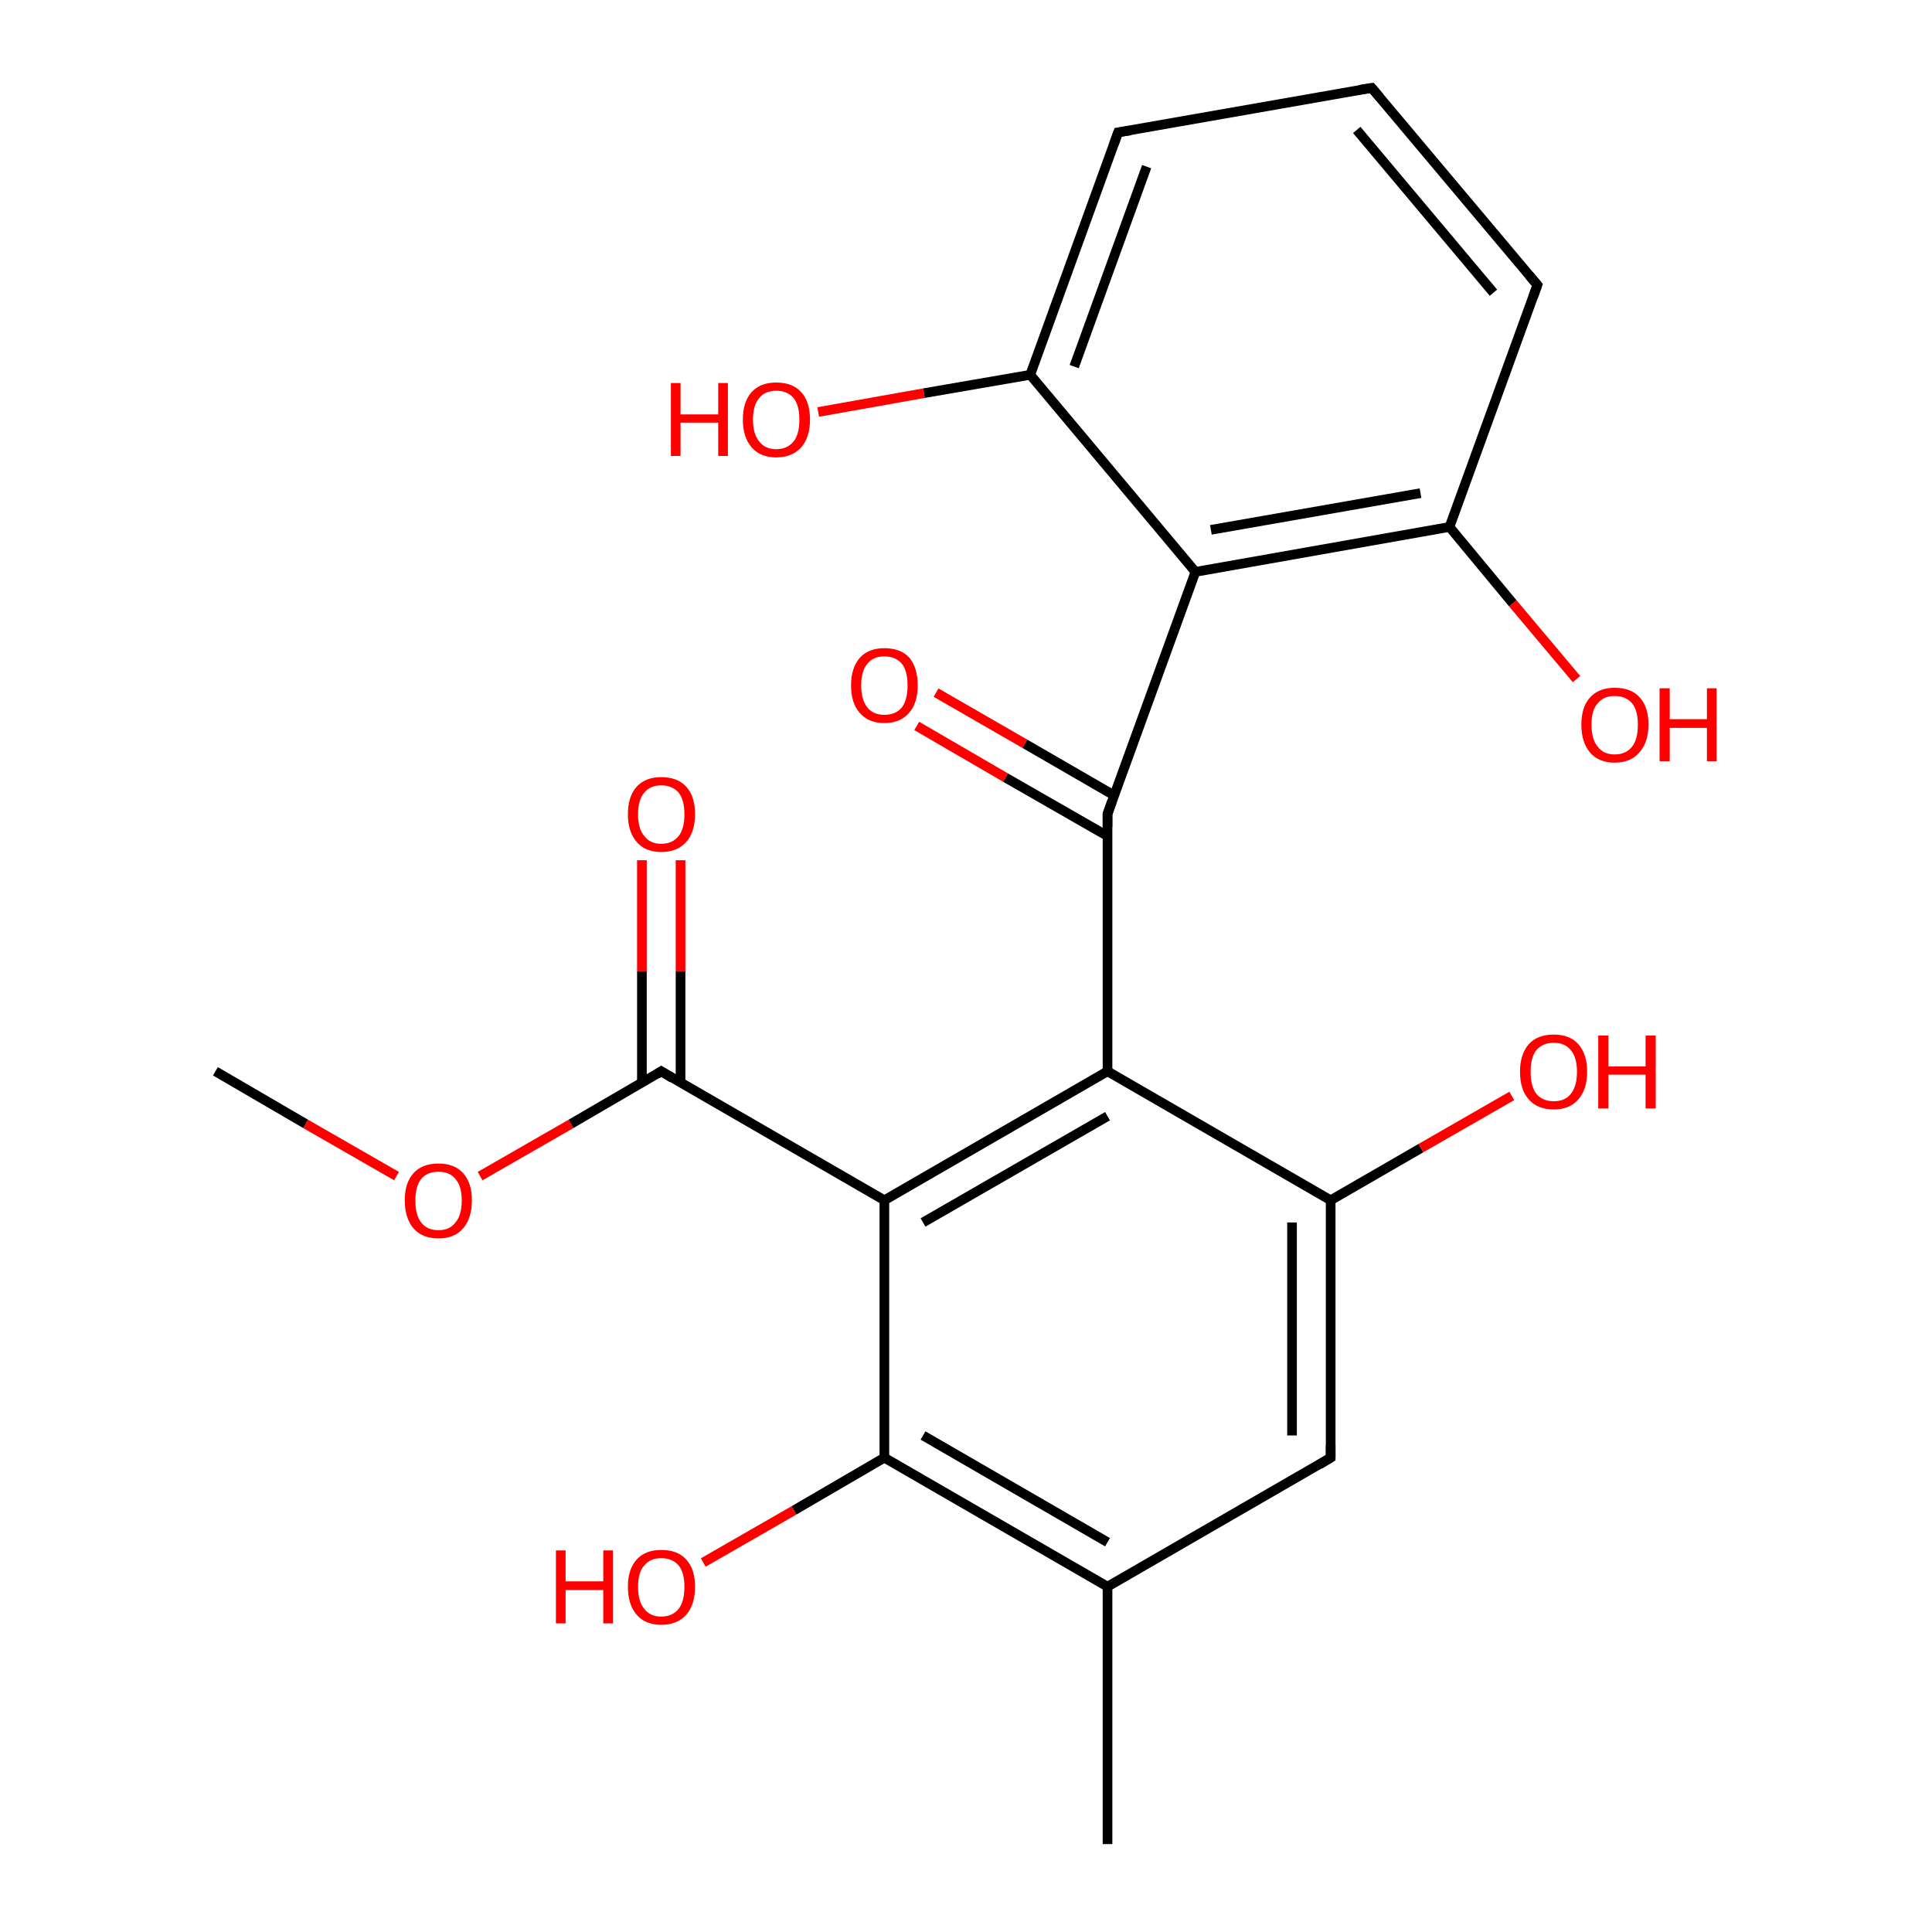 <?xml version='1.0' encoding='iso-8859-1'?>
<svg version='1.1' baseProfile='full'
              xmlns='http://www.w3.org/2000/svg'
                      xmlns:rdkit='http://www.rdkit.org/xml'
                      xmlns:xlink='http://www.w3.org/1999/xlink'
                  xml:space='preserve'
width='400px' height='400px' viewBox='0 0 400 400'>
<!-- END OF HEADER -->
<rect style='opacity:1.0;fill:#FFFFFF;stroke:none' width='400.0' height='400.0' x='0.0' y='0.0'> </rect>
<path class='bond-0 atom-5 atom-4' d='M 229.3,381.8 L 229.3,328.5' style='fill:none;fill-rule:evenodd;stroke:#000000;stroke-width:2.0px;stroke-linecap:butt;stroke-linejoin:miter;stroke-opacity:1' />
<path class='bond-1 atom-22 atom-2' d='M 145.6,323.5 L 164.4,312.7' style='fill:none;fill-rule:evenodd;stroke:#FF0000;stroke-width:2.0px;stroke-linecap:butt;stroke-linejoin:miter;stroke-opacity:1' />
<path class='bond-1 atom-22 atom-2' d='M 164.4,312.7 L 183.1,301.8' style='fill:none;fill-rule:evenodd;stroke:#000000;stroke-width:2.0px;stroke-linecap:butt;stroke-linejoin:miter;stroke-opacity:1' />
<path class='bond-2 atom-20 atom-13' d='M 140.9,178.1 L 140.9,201.1' style='fill:none;fill-rule:evenodd;stroke:#FF0000;stroke-width:2.0px;stroke-linecap:butt;stroke-linejoin:miter;stroke-opacity:1' />
<path class='bond-2 atom-20 atom-13' d='M 140.9,201.1 L 140.9,224.1' style='fill:none;fill-rule:evenodd;stroke:#000000;stroke-width:2.0px;stroke-linecap:butt;stroke-linejoin:miter;stroke-opacity:1' />
<path class='bond-2 atom-20 atom-13' d='M 132.9,178.1 L 132.9,201.1' style='fill:none;fill-rule:evenodd;stroke:#FF0000;stroke-width:2.0px;stroke-linecap:butt;stroke-linejoin:miter;stroke-opacity:1' />
<path class='bond-2 atom-20 atom-13' d='M 132.9,201.1 L 132.9,224.1' style='fill:none;fill-rule:evenodd;stroke:#000000;stroke-width:2.0px;stroke-linecap:butt;stroke-linejoin:miter;stroke-opacity:1' />
<path class='bond-3 atom-4 atom-2' d='M 229.3,328.5 L 183.1,301.8' style='fill:none;fill-rule:evenodd;stroke:#000000;stroke-width:2.0px;stroke-linecap:butt;stroke-linejoin:miter;stroke-opacity:1' />
<path class='bond-3 atom-4 atom-2' d='M 229.3,319.3 L 191.1,297.2' style='fill:none;fill-rule:evenodd;stroke:#000000;stroke-width:2.0px;stroke-linecap:butt;stroke-linejoin:miter;stroke-opacity:1' />
<path class='bond-4 atom-4 atom-6' d='M 229.3,328.5 L 275.5,301.8' style='fill:none;fill-rule:evenodd;stroke:#000000;stroke-width:2.0px;stroke-linecap:butt;stroke-linejoin:miter;stroke-opacity:1' />
<path class='bond-5 atom-2 atom-8' d='M 183.1,301.8 L 183.1,248.5' style='fill:none;fill-rule:evenodd;stroke:#000000;stroke-width:2.0px;stroke-linecap:butt;stroke-linejoin:miter;stroke-opacity:1' />
<path class='bond-6 atom-13 atom-8' d='M 136.9,221.8 L 183.1,248.5' style='fill:none;fill-rule:evenodd;stroke:#000000;stroke-width:2.0px;stroke-linecap:butt;stroke-linejoin:miter;stroke-opacity:1' />
<path class='bond-7 atom-13 atom-21' d='M 136.9,221.8 L 118.2,232.7' style='fill:none;fill-rule:evenodd;stroke:#000000;stroke-width:2.0px;stroke-linecap:butt;stroke-linejoin:miter;stroke-opacity:1' />
<path class='bond-7 atom-13 atom-21' d='M 118.2,232.7 L 99.4,243.5' style='fill:none;fill-rule:evenodd;stroke:#FF0000;stroke-width:2.0px;stroke-linecap:butt;stroke-linejoin:miter;stroke-opacity:1' />
<path class='bond-8 atom-8 atom-7' d='M 183.1,248.5 L 229.3,221.8' style='fill:none;fill-rule:evenodd;stroke:#000000;stroke-width:2.0px;stroke-linecap:butt;stroke-linejoin:miter;stroke-opacity:1' />
<path class='bond-8 atom-8 atom-7' d='M 191.1,253.1 L 229.3,231.1' style='fill:none;fill-rule:evenodd;stroke:#000000;stroke-width:2.0px;stroke-linecap:butt;stroke-linejoin:miter;stroke-opacity:1' />
<path class='bond-9 atom-6 atom-3' d='M 275.5,301.8 L 275.5,248.5' style='fill:none;fill-rule:evenodd;stroke:#000000;stroke-width:2.0px;stroke-linecap:butt;stroke-linejoin:miter;stroke-opacity:1' />
<path class='bond-9 atom-6 atom-3' d='M 267.5,297.2 L 267.5,253.1' style='fill:none;fill-rule:evenodd;stroke:#000000;stroke-width:2.0px;stroke-linecap:butt;stroke-linejoin:miter;stroke-opacity:1' />
<path class='bond-10 atom-1 atom-21' d='M 44.6,221.8 L 63.3,232.7' style='fill:none;fill-rule:evenodd;stroke:#000000;stroke-width:2.0px;stroke-linecap:butt;stroke-linejoin:miter;stroke-opacity:1' />
<path class='bond-10 atom-1 atom-21' d='M 63.3,232.7 L 82.1,243.5' style='fill:none;fill-rule:evenodd;stroke:#FF0000;stroke-width:2.0px;stroke-linecap:butt;stroke-linejoin:miter;stroke-opacity:1' />
<path class='bond-11 atom-3 atom-7' d='M 275.5,248.5 L 229.3,221.8' style='fill:none;fill-rule:evenodd;stroke:#000000;stroke-width:2.0px;stroke-linecap:butt;stroke-linejoin:miter;stroke-opacity:1' />
<path class='bond-12 atom-3 atom-16' d='M 275.5,248.5 L 294.2,237.7' style='fill:none;fill-rule:evenodd;stroke:#000000;stroke-width:2.0px;stroke-linecap:butt;stroke-linejoin:miter;stroke-opacity:1' />
<path class='bond-12 atom-3 atom-16' d='M 294.2,237.7 L 313.0,226.9' style='fill:none;fill-rule:evenodd;stroke:#FF0000;stroke-width:2.0px;stroke-linecap:butt;stroke-linejoin:miter;stroke-opacity:1' />
<path class='bond-13 atom-7 atom-0' d='M 229.3,221.8 L 229.3,168.5' style='fill:none;fill-rule:evenodd;stroke:#000000;stroke-width:2.0px;stroke-linecap:butt;stroke-linejoin:miter;stroke-opacity:1' />
<path class='bond-14 atom-19 atom-0' d='M 193.8,143.4 L 212.2,154.0' style='fill:none;fill-rule:evenodd;stroke:#FF0000;stroke-width:2.0px;stroke-linecap:butt;stroke-linejoin:miter;stroke-opacity:1' />
<path class='bond-14 atom-19 atom-0' d='M 212.2,154.0 L 230.7,164.7' style='fill:none;fill-rule:evenodd;stroke:#000000;stroke-width:2.0px;stroke-linecap:butt;stroke-linejoin:miter;stroke-opacity:1' />
<path class='bond-14 atom-19 atom-0' d='M 189.8,150.3 L 208.2,161.0' style='fill:none;fill-rule:evenodd;stroke:#FF0000;stroke-width:2.0px;stroke-linecap:butt;stroke-linejoin:miter;stroke-opacity:1' />
<path class='bond-14 atom-19 atom-0' d='M 208.2,161.0 L 229.3,173.1' style='fill:none;fill-rule:evenodd;stroke:#000000;stroke-width:2.0px;stroke-linecap:butt;stroke-linejoin:miter;stroke-opacity:1' />
<path class='bond-15 atom-0 atom-9' d='M 229.3,168.5 L 247.5,118.4' style='fill:none;fill-rule:evenodd;stroke:#000000;stroke-width:2.0px;stroke-linecap:butt;stroke-linejoin:miter;stroke-opacity:1' />
<path class='bond-16 atom-18 atom-15' d='M 169.4,85.3 L 191.3,81.4' style='fill:none;fill-rule:evenodd;stroke:#FF0000;stroke-width:2.0px;stroke-linecap:butt;stroke-linejoin:miter;stroke-opacity:1' />
<path class='bond-16 atom-18 atom-15' d='M 191.3,81.4 L 213.3,77.6' style='fill:none;fill-rule:evenodd;stroke:#000000;stroke-width:2.0px;stroke-linecap:butt;stroke-linejoin:miter;stroke-opacity:1' />
<path class='bond-17 atom-9 atom-15' d='M 247.5,118.4 L 213.3,77.6' style='fill:none;fill-rule:evenodd;stroke:#000000;stroke-width:2.0px;stroke-linecap:butt;stroke-linejoin:miter;stroke-opacity:1' />
<path class='bond-18 atom-9 atom-10' d='M 247.5,118.4 L 300.1,109.1' style='fill:none;fill-rule:evenodd;stroke:#000000;stroke-width:2.0px;stroke-linecap:butt;stroke-linejoin:miter;stroke-opacity:1' />
<path class='bond-18 atom-9 atom-10' d='M 250.7,109.7 L 294.1,102.1' style='fill:none;fill-rule:evenodd;stroke:#000000;stroke-width:2.0px;stroke-linecap:butt;stroke-linejoin:miter;stroke-opacity:1' />
<path class='bond-19 atom-17 atom-10' d='M 326.4,140.6 L 313.2,124.9' style='fill:none;fill-rule:evenodd;stroke:#FF0000;stroke-width:2.0px;stroke-linecap:butt;stroke-linejoin:miter;stroke-opacity:1' />
<path class='bond-19 atom-17 atom-10' d='M 313.2,124.9 L 300.1,109.1' style='fill:none;fill-rule:evenodd;stroke:#000000;stroke-width:2.0px;stroke-linecap:butt;stroke-linejoin:miter;stroke-opacity:1' />
<path class='bond-20 atom-15 atom-14' d='M 213.3,77.6 L 231.5,27.4' style='fill:none;fill-rule:evenodd;stroke:#000000;stroke-width:2.0px;stroke-linecap:butt;stroke-linejoin:miter;stroke-opacity:1' />
<path class='bond-20 atom-15 atom-14' d='M 222.4,75.9 L 237.4,34.5' style='fill:none;fill-rule:evenodd;stroke:#000000;stroke-width:2.0px;stroke-linecap:butt;stroke-linejoin:miter;stroke-opacity:1' />
<path class='bond-21 atom-10 atom-11' d='M 300.1,109.1 L 318.3,59.0' style='fill:none;fill-rule:evenodd;stroke:#000000;stroke-width:2.0px;stroke-linecap:butt;stroke-linejoin:miter;stroke-opacity:1' />
<path class='bond-22 atom-14 atom-12' d='M 231.5,27.4 L 284.0,18.2' style='fill:none;fill-rule:evenodd;stroke:#000000;stroke-width:2.0px;stroke-linecap:butt;stroke-linejoin:miter;stroke-opacity:1' />
<path class='bond-23 atom-11 atom-12' d='M 318.3,59.0 L 284.0,18.2' style='fill:none;fill-rule:evenodd;stroke:#000000;stroke-width:2.0px;stroke-linecap:butt;stroke-linejoin:miter;stroke-opacity:1' />
<path class='bond-23 atom-11 atom-12' d='M 309.2,60.6 L 280.9,26.9' style='fill:none;fill-rule:evenodd;stroke:#000000;stroke-width:2.0px;stroke-linecap:butt;stroke-linejoin:miter;stroke-opacity:1' />
<path d='M 229.3,171.2 L 229.3,168.5 L 230.2,166.0' style='fill:none;stroke:#000000;stroke-width:2.0px;stroke-linecap:butt;stroke-linejoin:miter;stroke-opacity:1;' />
<path d='M 273.2,303.2 L 275.5,301.8 L 275.5,299.2' style='fill:none;stroke:#000000;stroke-width:2.0px;stroke-linecap:butt;stroke-linejoin:miter;stroke-opacity:1;' />
<path d='M 317.4,61.5 L 318.3,59.0 L 316.6,57.0' style='fill:none;stroke:#000000;stroke-width:2.0px;stroke-linecap:butt;stroke-linejoin:miter;stroke-opacity:1;' />
<path d='M 281.4,18.6 L 284.0,18.2 L 285.7,20.2' style='fill:none;stroke:#000000;stroke-width:2.0px;stroke-linecap:butt;stroke-linejoin:miter;stroke-opacity:1;' />
<path d='M 139.2,223.2 L 136.9,221.8 L 136.0,222.4' style='fill:none;stroke:#000000;stroke-width:2.0px;stroke-linecap:butt;stroke-linejoin:miter;stroke-opacity:1;' />
<path d='M 230.6,29.9 L 231.5,27.4 L 234.1,27.0' style='fill:none;stroke:#000000;stroke-width:2.0px;stroke-linecap:butt;stroke-linejoin:miter;stroke-opacity:1;' />
<path class='atom-16' d='M 314.7 221.9
Q 314.7 218.3, 316.5 216.2
Q 318.3 214.2, 321.7 214.2
Q 325.0 214.2, 326.8 216.2
Q 328.6 218.3, 328.6 221.9
Q 328.6 225.5, 326.8 227.6
Q 325.0 229.7, 321.7 229.7
Q 318.3 229.7, 316.5 227.6
Q 314.7 225.6, 314.7 221.9
M 321.7 228.0
Q 324.0 228.0, 325.2 226.5
Q 326.5 224.9, 326.5 221.9
Q 326.5 218.9, 325.2 217.4
Q 324.0 215.9, 321.7 215.9
Q 319.4 215.9, 318.1 217.4
Q 316.9 218.9, 316.9 221.9
Q 316.9 224.9, 318.1 226.5
Q 319.4 228.0, 321.7 228.0
' fill='#FF0000'/>
<path class='atom-16' d='M 330.9 214.4
L 333.0 214.4
L 333.0 220.8
L 340.7 220.8
L 340.7 214.4
L 342.8 214.4
L 342.8 229.5
L 340.7 229.5
L 340.7 222.5
L 333.0 222.5
L 333.0 229.5
L 330.9 229.5
L 330.9 214.4
' fill='#FF0000'/>
<path class='atom-17' d='M 327.4 150.0
Q 327.4 146.4, 329.2 144.4
Q 331.0 142.4, 334.3 142.4
Q 337.7 142.4, 339.5 144.4
Q 341.3 146.4, 341.3 150.0
Q 341.3 153.7, 339.4 155.8
Q 337.6 157.9, 334.3 157.9
Q 331.0 157.9, 329.2 155.8
Q 327.4 153.7, 327.4 150.0
M 334.3 156.2
Q 336.6 156.2, 337.9 154.6
Q 339.1 153.1, 339.1 150.0
Q 339.1 147.1, 337.9 145.6
Q 336.6 144.1, 334.3 144.1
Q 332.0 144.1, 330.8 145.6
Q 329.5 147.0, 329.5 150.0
Q 329.5 153.1, 330.8 154.6
Q 332.0 156.2, 334.3 156.2
' fill='#FF0000'/>
<path class='atom-17' d='M 343.6 142.5
L 345.7 142.5
L 345.7 148.9
L 353.4 148.9
L 353.4 142.5
L 355.4 142.5
L 355.4 157.6
L 353.4 157.6
L 353.4 150.7
L 345.7 150.7
L 345.7 157.6
L 343.6 157.6
L 343.6 142.5
' fill='#FF0000'/>
<path class='atom-18' d='M 138.9 79.3
L 140.9 79.3
L 140.9 85.8
L 148.7 85.8
L 148.7 79.3
L 150.7 79.3
L 150.7 94.4
L 148.7 94.4
L 148.7 87.5
L 140.9 87.5
L 140.9 94.4
L 138.9 94.4
L 138.9 79.3
' fill='#FF0000'/>
<path class='atom-18' d='M 153.8 86.9
Q 153.8 83.2, 155.6 81.2
Q 157.4 79.2, 160.7 79.2
Q 164.1 79.2, 165.9 81.2
Q 167.7 83.2, 167.7 86.9
Q 167.7 90.5, 165.9 92.6
Q 164.0 94.7, 160.7 94.7
Q 157.4 94.7, 155.6 92.6
Q 153.8 90.5, 153.8 86.9
M 160.7 93.0
Q 163.0 93.0, 164.3 91.4
Q 165.5 89.9, 165.5 86.9
Q 165.5 83.9, 164.3 82.4
Q 163.0 80.9, 160.7 80.9
Q 158.4 80.9, 157.2 82.4
Q 155.9 83.9, 155.9 86.9
Q 155.9 89.9, 157.2 91.4
Q 158.4 93.0, 160.7 93.0
' fill='#FF0000'/>
<path class='atom-19' d='M 176.2 141.9
Q 176.2 138.3, 178.0 136.2
Q 179.8 134.2, 183.1 134.2
Q 186.5 134.2, 188.3 136.2
Q 190.0 138.3, 190.0 141.9
Q 190.0 145.6, 188.2 147.6
Q 186.4 149.7, 183.1 149.7
Q 179.8 149.7, 178.0 147.6
Q 176.2 145.6, 176.2 141.9
M 183.1 148.0
Q 185.4 148.0, 186.7 146.5
Q 187.9 144.9, 187.9 141.9
Q 187.9 138.9, 186.7 137.4
Q 185.4 135.9, 183.1 135.9
Q 180.8 135.9, 179.6 137.4
Q 178.3 138.9, 178.3 141.9
Q 178.3 144.9, 179.6 146.5
Q 180.8 148.0, 183.1 148.0
' fill='#FF0000'/>
<path class='atom-20' d='M 130.0 168.6
Q 130.0 164.9, 131.8 162.9
Q 133.6 160.9, 136.9 160.9
Q 140.3 160.9, 142.1 162.9
Q 143.9 164.9, 143.9 168.6
Q 143.9 172.2, 142.1 174.3
Q 140.2 176.4, 136.9 176.4
Q 133.6 176.4, 131.8 174.3
Q 130.0 172.2, 130.0 168.6
M 136.9 174.7
Q 139.2 174.7, 140.5 173.1
Q 141.7 171.6, 141.7 168.6
Q 141.7 165.6, 140.5 164.1
Q 139.2 162.6, 136.9 162.6
Q 134.6 162.6, 133.4 164.1
Q 132.1 165.6, 132.1 168.6
Q 132.1 171.6, 133.4 173.1
Q 134.6 174.7, 136.9 174.7
' fill='#FF0000'/>
<path class='atom-21' d='M 83.8 248.5
Q 83.8 244.9, 85.6 242.9
Q 87.4 240.9, 90.8 240.9
Q 94.1 240.9, 95.9 242.9
Q 97.7 244.9, 97.7 248.5
Q 97.7 252.2, 95.9 254.3
Q 94.1 256.4, 90.8 256.4
Q 87.4 256.4, 85.6 254.3
Q 83.8 252.2, 83.8 248.5
M 90.8 254.7
Q 93.1 254.7, 94.3 253.1
Q 95.6 251.6, 95.6 248.5
Q 95.6 245.6, 94.3 244.1
Q 93.1 242.6, 90.8 242.6
Q 88.4 242.6, 87.2 244.1
Q 86.0 245.6, 86.0 248.5
Q 86.0 251.6, 87.2 253.1
Q 88.4 254.7, 90.8 254.7
' fill='#FF0000'/>
<path class='atom-22' d='M 115.1 321.0
L 117.1 321.0
L 117.1 327.4
L 124.9 327.4
L 124.9 321.0
L 126.9 321.0
L 126.9 336.1
L 124.9 336.1
L 124.9 329.2
L 117.1 329.2
L 117.1 336.1
L 115.1 336.1
L 115.1 321.0
' fill='#FF0000'/>
<path class='atom-22' d='M 130.0 328.5
Q 130.0 324.9, 131.8 322.9
Q 133.6 320.9, 136.9 320.9
Q 140.3 320.9, 142.1 322.9
Q 143.9 324.9, 143.9 328.5
Q 143.9 332.2, 142.1 334.3
Q 140.2 336.4, 136.9 336.4
Q 133.6 336.4, 131.8 334.3
Q 130.0 332.2, 130.0 328.5
M 136.9 334.7
Q 139.2 334.7, 140.5 333.1
Q 141.7 331.6, 141.7 328.5
Q 141.7 325.6, 140.5 324.1
Q 139.2 322.6, 136.9 322.6
Q 134.6 322.6, 133.4 324.1
Q 132.1 325.5, 132.1 328.5
Q 132.1 331.6, 133.4 333.1
Q 134.6 334.7, 136.9 334.7
' fill='#FF0000'/>
</svg>

